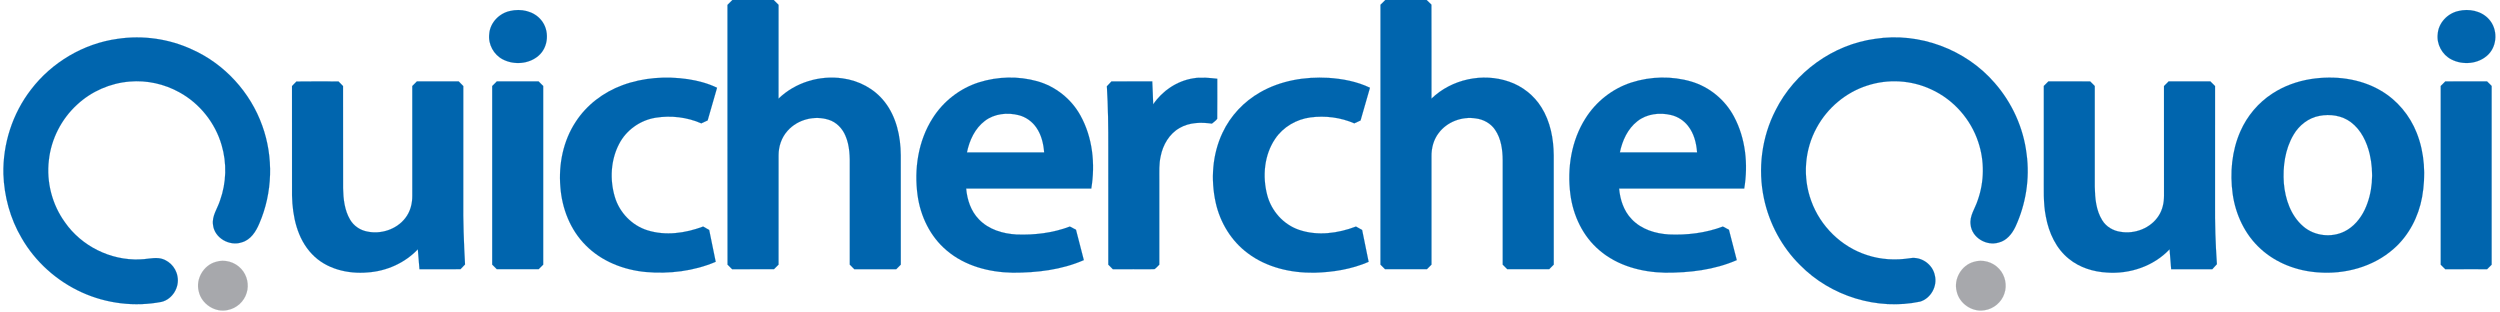 <?xml version="1.0" encoding="UTF-8" ?>
<!DOCTYPE svg PUBLIC "-//W3C//DTD SVG 1.1//EN" "http://www.w3.org/Graphics/SVG/1.1/DTD/svg11.dtd">
<svg width="385" height="48" viewBox="0 0 1976 247" version="1.1" xmlns="http://www.w3.org/2000/svg">
<path fill="#0065ae" stroke="#0065ae" stroke-width="0.094" opacity="1.00" d=" M 577.82 0.00 L 610.56 0.00 C 611.87 1.23 613.13 2.53 614.39 3.82 C 614.37 28.61 614.41 53.39 614.37 78.18 C 627.59 65.36 646.91 59.50 665.07 62.11 C 677.94 63.81 690.30 70.28 698.35 80.59 C 707.76 92.50 711.14 108.07 711.24 122.98 C 711.27 151.89 711.24 180.81 711.26 209.72 C 710.04 210.92 708.84 212.13 707.65 213.34 C 696.57 213.34 685.50 213.36 674.43 213.33 C 673.22 212.12 672.03 210.90 670.83 209.69 C 670.84 184.12 670.83 158.55 670.83 132.98 C 670.95 124.44 670.90 115.58 667.43 107.60 C 665.03 101.80 660.29 96.82 654.21 94.92 C 642.90 91.27 629.57 94.62 621.62 103.54 C 616.82 108.79 614.39 115.91 614.40 122.97 C 614.36 151.88 614.40 180.80 614.38 209.71 C 613.16 210.92 611.95 212.13 610.74 213.35 C 599.71 213.35 588.68 213.33 577.65 213.36 C 576.42 212.15 575.20 210.94 573.98 209.74 C 573.88 141.12 573.97 72.50 573.93 3.88 C 575.21 2.57 576.47 1.25 577.82 0.00 Z" />
<path fill="#0065ae" stroke="#0065ae" stroke-width="0.094" opacity="1.00" d=" M 1095.24 0.00 L 1127.99 0.00 C 1129.26 1.20 1130.51 2.45 1131.77 3.69 C 1131.87 28.51 1131.79 53.34 1131.81 78.16 C 1147.71 62.75 1172.43 57.44 1193.31 64.72 C 1203.84 68.33 1213.09 75.61 1218.95 85.10 C 1226.01 96.36 1228.55 109.87 1228.68 123.00 C 1228.71 151.90 1228.67 180.80 1228.70 209.70 C 1227.48 210.91 1226.26 212.13 1225.06 213.35 C 1214.00 213.34 1202.95 213.34 1191.90 213.35 C 1190.67 212.13 1189.46 210.92 1188.26 209.70 C 1188.27 182.13 1188.26 154.55 1188.26 126.98 C 1188.21 118.63 1187.03 109.80 1182.17 102.78 C 1178.75 97.74 1173.02 94.59 1167.03 93.85 C 1156.06 92.06 1144.17 96.48 1137.49 105.44 C 1133.45 110.71 1131.69 117.43 1131.81 124.00 C 1131.83 152.57 1131.80 181.13 1131.82 209.70 C 1130.59 210.92 1129.38 212.13 1128.17 213.35 C 1117.12 213.34 1106.08 213.35 1095.05 213.35 C 1093.81 212.13 1092.60 210.91 1091.39 209.69 C 1091.42 141.05 1091.37 72.41 1091.41 3.78 C 1092.66 2.50 1093.91 1.22 1095.24 0.00 Z" />
<path fill="#0065ae" stroke="#0065ae" stroke-width="0.094" opacity="1.00" d=" M 401.49 8.74 C 410.16 6.59 420.39 8.73 426.22 15.84 C 433.03 23.90 432.25 37.27 424.15 44.19 C 416.56 50.79 404.81 51.64 395.97 47.10 C 388.67 43.40 384.13 35.04 385.15 26.89 C 385.78 18.04 392.96 10.60 401.49 8.74 Z" />
<path fill="#0065ae" stroke="#0065ae" stroke-width="0.094" opacity="1.00" d=" M 1945.46 8.77 C 1953.93 6.64 1963.88 8.57 1969.83 15.29 C 1976.80 22.93 1976.61 35.97 1969.21 43.27 C 1961.71 50.72 1949.22 51.85 1940.01 47.07 C 1932.73 43.36 1928.22 35.02 1929.23 26.89 C 1929.88 18.09 1936.98 10.67 1945.46 8.77 Z" />
<path fill="#0065ae" stroke="#0065ae" stroke-width="0.094" opacity="1.00" d=" M 90.51 30.80 C 110.50 27.79 131.35 30.71 149.68 39.24 C 175.39 50.71 195.84 73.14 205.26 99.63 C 214.26 124.53 213.46 152.81 202.91 177.12 C 200.26 183.44 196.11 190.06 189.09 192.02 C 179.37 195.41 167.28 188.59 166.24 178.10 C 165.24 171.06 169.84 165.19 171.83 158.79 C 176.84 144.83 177.30 129.27 173.08 115.04 C 168.03 97.45 155.76 82.03 139.71 73.21 C 127.74 66.52 113.77 63.41 100.09 64.63 C 84.81 65.87 69.98 72.32 58.71 82.74 C 46.16 94.12 37.93 110.15 36.13 127.01 C 34.08 144.22 38.71 162.14 48.89 176.18 C 62.01 195.05 85.00 206.45 107.96 205.58 C 112.99 205.57 117.95 204.14 122.99 204.59 C 130.49 205.31 136.83 211.60 138.04 218.97 C 139.81 227.58 134.12 237.06 125.52 239.20 C 104.29 243.30 81.85 240.63 62.18 231.64 C 42.36 222.62 25.33 207.41 14.50 188.48 C 5.51 173.23 0.76 155.65 0.13 138.00 C -0.41 114.05 7.33 89.97 22.00 71.00 C 38.48 49.40 63.57 34.53 90.51 30.80 Z" />
<path fill="#0065ae" stroke="#0065ae" stroke-width="0.094" opacity="1.00" d=" M 1483.47 30.78 C 1518.29 25.33 1555.23 39.11 1578.18 65.79 C 1591.90 81.47 1600.91 101.29 1603.40 121.99 C 1606.08 141.51 1602.83 161.75 1594.60 179.62 C 1591.93 185.27 1587.61 190.71 1581.25 192.22 C 1571.67 195.13 1560.09 188.36 1559.07 178.14 C 1558.04 171.05 1562.68 165.14 1564.69 158.71 C 1569.94 144.01 1570.15 127.57 1565.19 112.76 C 1559.28 94.51 1545.51 78.93 1528.06 70.93 C 1512.26 63.44 1493.63 62.35 1477.04 67.83 C 1460.12 73.26 1445.58 85.49 1437.12 101.09 C 1427.40 118.65 1425.80 140.43 1432.75 159.25 C 1439.95 179.31 1456.67 195.70 1477.02 202.17 C 1487.96 205.83 1499.74 206.39 1511.10 204.62 C 1519.95 203.09 1529.02 209.50 1530.71 218.28 C 1532.82 226.81 1527.52 236.45 1519.06 239.00 C 1485.16 246.15 1448.15 234.77 1423.93 210.05 C 1409.49 195.83 1399.54 177.19 1395.32 157.40 C 1390.30 133.90 1393.50 108.71 1404.52 87.33 C 1419.64 57.20 1450.02 35.28 1483.47 30.78 Z" />
<path fill="#0065ae" stroke="#0065ae" stroke-width="0.094" opacity="1.00" d=" M 490.60 67.56 C 507.10 61.44 525.19 60.22 542.54 62.74 C 550.50 63.96 558.38 66.02 565.66 69.54 C 563.15 78.16 560.69 86.80 558.20 95.43 C 556.54 96.22 554.87 97.00 553.19 97.76 C 541.87 92.79 529.04 91.32 516.86 93.29 C 504.73 95.27 493.71 103.06 488.06 114.01 C 481.34 126.84 480.54 142.41 484.68 156.17 C 488.34 168.44 498.16 178.65 510.42 182.49 C 524.87 187.05 540.67 184.81 554.63 179.52 C 556.21 180.43 557.82 181.33 559.42 182.23 C 561.14 190.64 562.85 199.06 564.59 207.47 C 547.14 214.89 527.70 217.21 508.90 215.52 C 491.46 213.83 474.10 207.03 461.65 194.43 C 449.38 182.23 442.75 165.18 441.51 148.08 C 440.01 130.25 443.72 111.68 453.62 96.61 C 462.29 83.17 475.66 73.08 490.60 67.56 Z" />
<path fill="#0065ae" stroke="#0065ae" stroke-width="0.094" opacity="1.00" d=" M 773.12 65.29 C 788.01 60.59 804.35 60.16 819.41 64.38 C 833.81 68.41 846.34 78.36 853.57 91.44 C 863.30 108.90 865.45 129.90 862.22 149.41 C 829.17 149.42 796.12 149.41 763.07 149.42 C 763.83 158.29 766.80 167.32 773.14 173.80 C 780.80 181.88 792.12 185.26 802.98 185.83 C 817.28 186.37 831.81 184.64 845.25 179.52 C 846.86 180.35 848.48 181.19 850.09 182.04 C 852.17 190.06 854.23 198.09 856.31 206.12 C 838.67 213.85 819.14 216.12 800.03 216.09 C 781.33 215.80 761.98 210.76 747.55 198.38 C 734.63 187.52 726.89 171.43 724.60 154.87 C 721.69 133.93 725.07 111.58 736.58 93.59 C 744.98 80.29 758.11 70.07 773.12 65.29 M 777.86 95.81 C 769.97 101.79 765.61 111.29 763.68 120.79 C 784.09 120.81 804.49 120.81 824.89 120.79 C 824.37 113.93 822.73 106.96 818.79 101.22 C 815.51 96.38 810.50 92.74 804.83 91.28 C 795.78 88.95 785.43 90.00 777.86 95.81 Z" />
<path fill="#0065ae" stroke="#0065ae" stroke-width="0.094" opacity="1.00" d=" M 911.27 82.69 C 918.53 72.01 930.07 64.19 942.88 62.11 C 949.23 60.97 955.70 61.73 962.07 62.40 C 962.03 72.97 962.16 83.54 962.01 94.10 C 961.00 95.72 959.19 96.68 957.81 97.96 C 949.22 96.74 939.92 96.92 932.24 101.39 C 924.03 106.01 918.95 114.81 917.18 123.87 C 915.83 129.82 916.16 135.95 916.13 142.01 C 916.13 164.57 916.13 187.13 916.13 209.70 C 914.86 210.92 913.75 212.35 912.27 213.30 C 901.28 213.40 890.29 213.33 879.30 213.33 C 878.10 212.13 876.91 210.93 875.72 209.74 C 875.70 178.84 875.72 147.94 875.71 117.04 C 875.76 100.81 875.56 84.57 874.59 68.36 C 875.79 67.09 876.99 65.81 878.20 64.53 C 888.98 64.51 899.76 64.52 910.55 64.52 C 910.75 70.58 911.15 76.63 911.27 82.69 Z" />
<path fill="#0065ae" stroke="#0065ae" stroke-width="0.094" opacity="1.00" d=" M 996.09 73.14 C 1012.31 63.86 1031.45 60.66 1049.96 61.70 C 1061.31 62.43 1072.75 64.58 1083.06 69.53 C 1080.59 78.18 1078.12 86.83 1075.60 95.47 C 1073.94 96.22 1072.29 96.99 1070.66 97.75 C 1059.81 93.02 1047.63 91.50 1035.92 93.02 C 1024.78 94.49 1014.23 100.60 1007.94 109.98 C 999.20 122.87 997.74 139.73 1001.62 154.55 C 1004.89 167.11 1014.42 177.90 1026.77 182.12 C 1041.44 187.16 1057.73 184.98 1071.98 179.52 C 1073.59 180.41 1075.22 181.32 1076.85 182.23 C 1078.55 190.65 1080.32 199.07 1082.00 207.50 C 1068.47 213.36 1053.67 215.73 1039.01 216.10 C 1020.50 216.37 1001.34 212.00 986.34 200.73 C 973.24 191.07 964.31 176.35 960.82 160.53 C 956.79 142.18 958.13 122.34 966.22 105.25 C 972.52 91.78 983.16 80.47 996.09 73.14 Z" />
<path fill="#0065ae" stroke="#0065ae" stroke-width="0.094" opacity="1.00" d=" M 1290.17 65.42 C 1305.42 60.51 1322.23 60.10 1337.63 64.62 C 1352.07 68.87 1364.49 79.12 1371.53 92.40 C 1380.78 109.69 1382.84 130.25 1379.65 149.42 C 1346.59 149.41 1313.54 149.41 1280.49 149.42 C 1281.28 158.22 1284.16 167.17 1290.41 173.63 C 1297.96 181.71 1309.18 185.18 1319.96 185.80 C 1334.43 186.44 1349.13 184.66 1362.73 179.52 C 1364.32 180.36 1365.93 181.20 1367.53 182.06 C 1369.59 190.08 1371.66 198.11 1373.74 206.13 C 1355.94 213.89 1336.25 216.18 1316.98 216.08 C 1298.36 215.72 1279.12 210.62 1264.81 198.24 C 1251.75 187.19 1244.06 170.78 1241.90 153.98 C 1239.25 133.40 1242.61 111.52 1253.86 93.82 C 1262.19 80.52 1275.23 70.26 1290.17 65.42 M 1295.00 96.03 C 1287.28 102.03 1283.04 111.40 1281.09 120.78 C 1301.50 120.83 1321.90 120.79 1342.31 120.79 C 1341.76 113.38 1339.87 105.76 1335.18 99.83 C 1331.85 95.52 1327.05 92.41 1321.75 91.15 C 1312.71 88.97 1302.45 90.14 1295.00 96.03 Z" />
<path fill="#0065ae" stroke="#0065ae" stroke-width="0.094" opacity="1.00" d=" M 1828.44 62.70 C 1847.31 59.75 1867.54 62.05 1884.19 71.87 C 1897.09 79.40 1907.13 91.49 1912.58 105.37 C 1918.94 121.39 1919.83 139.26 1916.84 156.13 C 1914.00 171.78 1906.29 186.75 1894.20 197.25 C 1877.90 211.62 1855.31 217.59 1833.90 215.80 C 1817.42 214.59 1801.06 208.40 1788.83 197.13 C 1776.49 185.96 1769.05 170.09 1766.75 153.73 C 1764.45 137.02 1766.02 119.49 1772.90 103.98 C 1778.22 91.89 1787.07 81.38 1798.15 74.19 C 1807.25 68.21 1817.71 64.44 1828.44 62.70 M 1835.51 91.80 C 1826.76 93.38 1819.27 99.32 1814.88 106.92 C 1808.17 118.37 1806.35 132.07 1807.26 145.14 C 1808.33 157.75 1812.75 170.89 1822.59 179.36 C 1831.41 187.06 1844.91 188.60 1855.36 183.41 C 1862.52 179.87 1867.89 173.43 1871.33 166.32 C 1877.77 152.69 1878.68 136.81 1875.36 122.22 C 1873.06 112.52 1868.49 102.80 1860.30 96.74 C 1853.29 91.49 1843.97 90.17 1835.51 91.80 Z" />
<path fill="#0065ae" stroke="#0065ae" stroke-width="0.094" opacity="1.00" d=" M 228.83 68.19 C 230.01 67.01 231.17 65.81 232.31 64.60 C 243.43 64.43 254.55 64.53 265.67 64.55 C 266.86 65.77 268.06 66.98 269.26 68.19 C 269.28 95.15 269.24 122.11 269.29 149.08 C 269.48 157.63 270.42 166.59 274.87 174.09 C 277.70 178.93 282.67 182.35 288.15 183.44 C 299.26 185.90 311.79 181.83 318.73 172.68 C 322.61 167.67 324.24 161.25 324.16 154.99 C 324.15 126.05 324.17 97.10 324.15 68.16 C 325.36 66.94 326.57 65.72 327.80 64.52 C 338.84 64.53 349.89 64.51 360.93 64.52 C 362.15 65.74 363.37 66.97 364.58 68.21 C 364.54 98.14 364.57 128.06 364.56 157.99 C 364.35 175.20 365.00 192.40 365.94 209.58 C 364.73 210.83 363.52 212.09 362.31 213.35 C 351.49 213.33 340.67 213.36 329.84 213.34 C 329.42 208.07 328.95 202.81 328.55 197.54 C 318.30 208.37 303.82 214.83 288.98 215.86 C 273.15 217.26 255.87 213.22 244.67 201.33 C 232.93 189.07 229.24 171.47 228.86 155.02 C 228.78 126.08 228.83 97.13 228.83 68.19 Z" />
<path fill="#0065ae" stroke="#0065ae" stroke-width="0.094" opacity="1.00" d=" M 387.48 68.19 C 388.68 66.96 389.90 65.74 391.12 64.52 C 402.16 64.51 413.20 64.53 424.24 64.51 C 425.46 65.72 426.67 66.93 427.89 68.15 C 427.88 115.34 427.88 162.53 427.89 209.73 C 426.67 210.94 425.45 212.15 424.24 213.35 C 413.20 213.33 402.17 213.35 391.14 213.35 C 389.91 212.13 388.69 210.91 387.48 209.69 C 387.49 162.53 387.50 115.36 387.48 68.19 Z" />
<path fill="#0065ae" stroke="#0065ae" stroke-width="0.094" opacity="1.00" d=" M 1617.06 68.11 C 1618.25 66.90 1619.46 65.70 1620.69 64.51 C 1631.73 64.54 1642.77 64.50 1653.81 64.53 C 1655.00 65.74 1656.20 66.95 1657.43 68.16 C 1657.44 94.77 1657.41 121.38 1657.44 148.00 C 1657.60 157.08 1658.43 166.67 1663.35 174.56 C 1666.47 179.68 1672.07 182.95 1677.97 183.74 C 1689.27 185.63 1701.78 180.81 1708.05 171.04 C 1711.15 166.31 1712.39 160.59 1712.32 154.98 C 1712.30 126.06 1712.33 97.13 1712.30 68.21 C 1713.50 66.97 1714.72 65.74 1715.96 64.52 C 1727.00 64.52 1738.03 64.52 1749.07 64.52 C 1750.28 65.74 1751.51 66.96 1752.75 68.19 C 1752.73 99.12 1752.74 130.04 1752.74 160.97 C 1752.60 177.11 1753.11 193.25 1754.22 209.35 C 1753.02 210.69 1751.80 212.01 1750.60 213.32 C 1739.73 213.36 1728.86 213.36 1718.00 213.32 C 1717.61 208.06 1717.12 202.80 1716.73 197.54 C 1704.13 210.94 1685.20 217.29 1667.04 215.97 C 1656.26 215.37 1645.41 212.01 1636.97 205.12 C 1626.79 196.98 1621.07 184.49 1618.75 171.89 C 1616.46 160.74 1617.18 149.31 1617.07 138.01 C 1617.06 114.71 1617.07 91.41 1617.06 68.11 Z" />
<path fill="#0065ae" stroke="#0065ae" stroke-width="0.094" opacity="1.00" d=" M 1931.59 68.15 C 1932.78 66.95 1933.98 65.74 1935.20 64.53 C 1946.24 64.50 1957.28 64.54 1968.32 64.51 C 1969.52 65.70 1970.73 66.90 1971.95 68.11 C 1971.94 115.33 1971.95 162.55 1971.94 209.77 C 1970.72 210.97 1969.52 212.16 1968.32 213.36 C 1957.28 213.33 1946.24 213.36 1935.21 213.34 C 1933.99 212.13 1932.78 210.93 1931.60 209.74 C 1931.58 162.54 1931.59 115.35 1931.59 68.15 Z" />
<path fill="#a7a8ac" stroke="#a7a8ac" stroke-width="0.094" opacity="1.00" d=" M 168.36 207.55 C 175.49 205.21 183.79 207.65 188.73 213.26 C 193.24 218.24 194.93 225.63 192.89 232.06 C 190.91 238.85 184.98 244.28 178.04 245.64 C 168.02 248.07 157.05 240.93 154.93 230.88 C 152.36 221.15 158.69 210.25 168.36 207.55 Z" />
<path fill="#a7a8ac" stroke="#a7a8ac" stroke-width="0.094" opacity="1.00" d=" M 1561.38 207.57 C 1568.52 205.21 1576.82 207.62 1581.78 213.21 C 1586.47 218.36 1588.12 226.10 1585.78 232.69 C 1583.54 239.53 1577.26 244.78 1570.15 245.83 C 1560.41 247.60 1550.15 240.65 1548.05 231.00 C 1545.43 221.25 1551.70 210.31 1561.38 207.57 Z" />
</svg>
